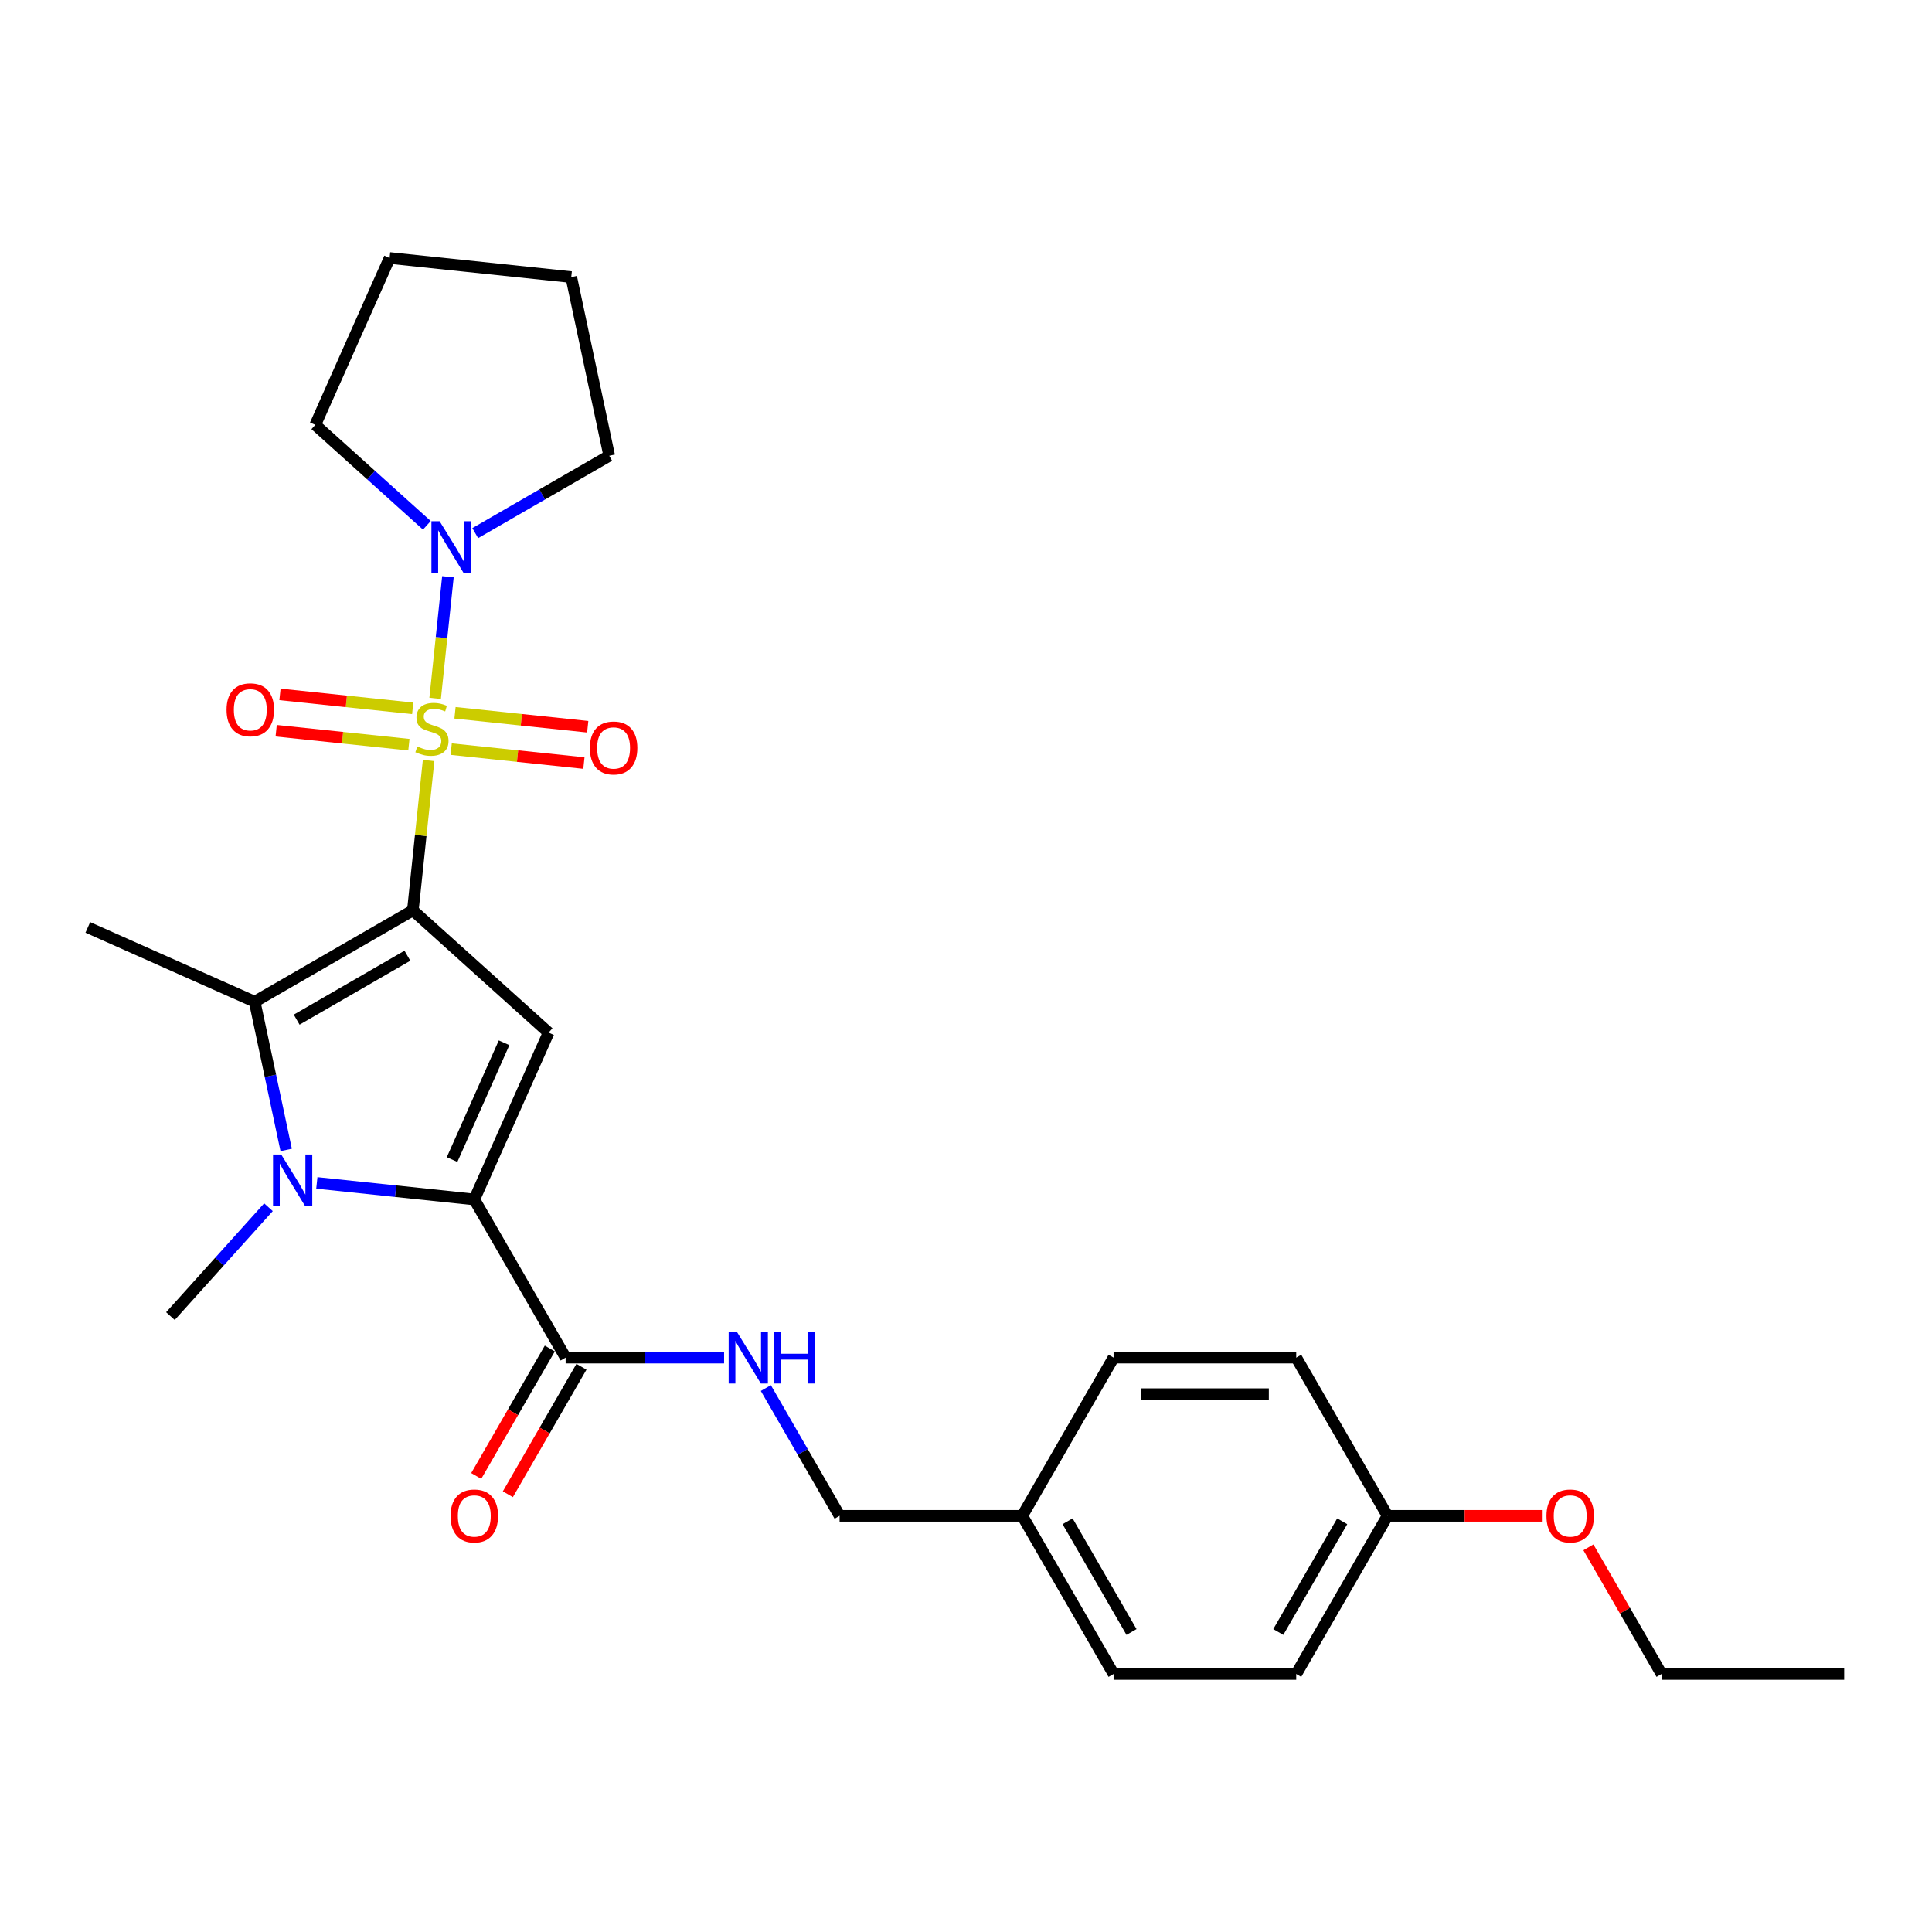 <?xml version='1.0' encoding='iso-8859-1'?>
<svg version='1.1' baseProfile='full'
              xmlns='http://www.w3.org/2000/svg'
                      xmlns:rdkit='http://www.rdkit.org/xml'
                      xmlns:xlink='http://www.w3.org/1999/xlink'
                  xml:space='preserve'
width='1000px' height='1000px' viewBox='0 0 1000 1000'>
<!-- END OF HEADER -->
<rect style='opacity:1.0;fill:#FFFFFF;stroke:none' width='1000' height='1000' x='0' y='0'> </rect>
<path class='bond-0' d='M 213.694,471.211 L 217.772,432.416' style='fill:none;fill-rule:evenodd;stroke:#000000;stroke-width:6px;stroke-linecap:butt;stroke-linejoin:miter;stroke-opacity:1' />
<path class='bond-0' d='M 217.772,432.416 L 221.85,393.62' style='fill:none;fill-rule:evenodd;stroke:#CCCC00;stroke-width:6px;stroke-linecap:butt;stroke-linejoin:miter;stroke-opacity:1' />
<path class='bond-1' d='M 213.694,471.211 L 283.951,534.471' style='fill:none;fill-rule:evenodd;stroke:#000000;stroke-width:6px;stroke-linecap:butt;stroke-linejoin:miter;stroke-opacity:1' />
<path class='bond-4' d='M 213.694,471.211 L 131.821,518.481' style='fill:none;fill-rule:evenodd;stroke:#000000;stroke-width:6px;stroke-linecap:butt;stroke-linejoin:miter;stroke-opacity:1' />
<path class='bond-4' d='M 210.867,494.676 L 153.556,527.765' style='fill:none;fill-rule:evenodd;stroke:#000000;stroke-width:6px;stroke-linecap:butt;stroke-linejoin:miter;stroke-opacity:1' />
<path class='bond-5' d='M 225.228,361.477 L 228.536,330' style='fill:none;fill-rule:evenodd;stroke:#CCCC00;stroke-width:6px;stroke-linecap:butt;stroke-linejoin:miter;stroke-opacity:1' />
<path class='bond-5' d='M 228.536,330 L 231.845,298.523' style='fill:none;fill-rule:evenodd;stroke:#0000FF;stroke-width:6px;stroke-linecap:butt;stroke-linejoin:miter;stroke-opacity:1' />
<path class='bond-7' d='M 233.536,387.742 L 267.884,391.352' style='fill:none;fill-rule:evenodd;stroke:#CCCC00;stroke-width:6px;stroke-linecap:butt;stroke-linejoin:miter;stroke-opacity:1' />
<path class='bond-7' d='M 267.884,391.352 L 302.232,394.962' style='fill:none;fill-rule:evenodd;stroke:#FF0000;stroke-width:6px;stroke-linecap:butt;stroke-linejoin:miter;stroke-opacity:1' />
<path class='bond-7' d='M 235.512,368.938 L 269.86,372.548' style='fill:none;fill-rule:evenodd;stroke:#CCCC00;stroke-width:6px;stroke-linecap:butt;stroke-linejoin:miter;stroke-opacity:1' />
<path class='bond-7' d='M 269.86,372.548 L 304.208,376.158' style='fill:none;fill-rule:evenodd;stroke:#FF0000;stroke-width:6px;stroke-linecap:butt;stroke-linejoin:miter;stroke-opacity:1' />
<path class='bond-8' d='M 213.617,366.637 L 179.269,363.027' style='fill:none;fill-rule:evenodd;stroke:#CCCC00;stroke-width:6px;stroke-linecap:butt;stroke-linejoin:miter;stroke-opacity:1' />
<path class='bond-8' d='M 179.269,363.027 L 144.921,359.416' style='fill:none;fill-rule:evenodd;stroke:#FF0000;stroke-width:6px;stroke-linecap:butt;stroke-linejoin:miter;stroke-opacity:1' />
<path class='bond-8' d='M 211.641,385.441 L 177.293,381.831' style='fill:none;fill-rule:evenodd;stroke:#CCCC00;stroke-width:6px;stroke-linecap:butt;stroke-linejoin:miter;stroke-opacity:1' />
<path class='bond-8' d='M 177.293,381.831 L 142.945,378.221' style='fill:none;fill-rule:evenodd;stroke:#FF0000;stroke-width:6px;stroke-linecap:butt;stroke-linejoin:miter;stroke-opacity:1' />
<path class='bond-2' d='M 283.951,534.471 L 245.498,620.837' style='fill:none;fill-rule:evenodd;stroke:#000000;stroke-width:6px;stroke-linecap:butt;stroke-linejoin:miter;stroke-opacity:1' />
<path class='bond-2' d='M 260.91,539.735 L 233.993,600.191' style='fill:none;fill-rule:evenodd;stroke:#000000;stroke-width:6px;stroke-linecap:butt;stroke-linejoin:miter;stroke-opacity:1' />
<path class='bond-6' d='M 245.498,620.837 L 292.768,702.71' style='fill:none;fill-rule:evenodd;stroke:#000000;stroke-width:6px;stroke-linecap:butt;stroke-linejoin:miter;stroke-opacity:1' />
<path class='bond-27' d='M 245.498,620.837 L 204.746,616.553' style='fill:none;fill-rule:evenodd;stroke:#000000;stroke-width:6px;stroke-linecap:butt;stroke-linejoin:miter;stroke-opacity:1' />
<path class='bond-27' d='M 204.746,616.553 L 163.994,612.27' style='fill:none;fill-rule:evenodd;stroke:#0000FF;stroke-width:6px;stroke-linecap:butt;stroke-linejoin:miter;stroke-opacity:1' />
<path class='bond-3' d='M 148.129,595.204 L 139.975,556.843' style='fill:none;fill-rule:evenodd;stroke:#0000FF;stroke-width:6px;stroke-linecap:butt;stroke-linejoin:miter;stroke-opacity:1' />
<path class='bond-3' d='M 139.975,556.843 L 131.821,518.481' style='fill:none;fill-rule:evenodd;stroke:#000000;stroke-width:6px;stroke-linecap:butt;stroke-linejoin:miter;stroke-opacity:1' />
<path class='bond-11' d='M 138.96,624.856 L 113.588,653.034' style='fill:none;fill-rule:evenodd;stroke:#0000FF;stroke-width:6px;stroke-linecap:butt;stroke-linejoin:miter;stroke-opacity:1' />
<path class='bond-11' d='M 113.588,653.034 L 88.217,681.211' style='fill:none;fill-rule:evenodd;stroke:#000000;stroke-width:6px;stroke-linecap:butt;stroke-linejoin:miter;stroke-opacity:1' />
<path class='bond-13' d='M 131.821,518.481 L 45.455,480.028' style='fill:none;fill-rule:evenodd;stroke:#000000;stroke-width:6px;stroke-linecap:butt;stroke-linejoin:miter;stroke-opacity:1' />
<path class='bond-16' d='M 220.942,271.897 L 192.072,245.903' style='fill:none;fill-rule:evenodd;stroke:#0000FF;stroke-width:6px;stroke-linecap:butt;stroke-linejoin:miter;stroke-opacity:1' />
<path class='bond-16' d='M 192.072,245.903 L 163.202,219.908' style='fill:none;fill-rule:evenodd;stroke:#000000;stroke-width:6px;stroke-linecap:butt;stroke-linejoin:miter;stroke-opacity:1' />
<path class='bond-17' d='M 245.976,275.941 L 280.654,255.919' style='fill:none;fill-rule:evenodd;stroke:#0000FF;stroke-width:6px;stroke-linecap:butt;stroke-linejoin:miter;stroke-opacity:1' />
<path class='bond-17' d='M 280.654,255.919 L 315.332,235.898' style='fill:none;fill-rule:evenodd;stroke:#000000;stroke-width:6px;stroke-linecap:butt;stroke-linejoin:miter;stroke-opacity:1' />
<path class='bond-9' d='M 292.768,702.71 L 333.779,702.71' style='fill:none;fill-rule:evenodd;stroke:#000000;stroke-width:6px;stroke-linecap:butt;stroke-linejoin:miter;stroke-opacity:1' />
<path class='bond-9' d='M 333.779,702.71 L 374.791,702.71' style='fill:none;fill-rule:evenodd;stroke:#0000FF;stroke-width:6px;stroke-linecap:butt;stroke-linejoin:miter;stroke-opacity:1' />
<path class='bond-10' d='M 284.581,697.983 L 265.536,730.97' style='fill:none;fill-rule:evenodd;stroke:#000000;stroke-width:6px;stroke-linecap:butt;stroke-linejoin:miter;stroke-opacity:1' />
<path class='bond-10' d='M 265.536,730.97 L 246.492,763.956' style='fill:none;fill-rule:evenodd;stroke:#FF0000;stroke-width:6px;stroke-linecap:butt;stroke-linejoin:miter;stroke-opacity:1' />
<path class='bond-10' d='M 300.956,707.437 L 281.911,740.423' style='fill:none;fill-rule:evenodd;stroke:#000000;stroke-width:6px;stroke-linecap:butt;stroke-linejoin:miter;stroke-opacity:1' />
<path class='bond-10' d='M 281.911,740.423 L 262.867,773.41' style='fill:none;fill-rule:evenodd;stroke:#FF0000;stroke-width:6px;stroke-linecap:butt;stroke-linejoin:miter;stroke-opacity:1' />
<path class='bond-12' d='M 396.401,718.461 L 415.489,751.522' style='fill:none;fill-rule:evenodd;stroke:#0000FF;stroke-width:6px;stroke-linecap:butt;stroke-linejoin:miter;stroke-opacity:1' />
<path class='bond-12' d='M 415.489,751.522 L 434.578,784.584' style='fill:none;fill-rule:evenodd;stroke:#000000;stroke-width:6px;stroke-linecap:butt;stroke-linejoin:miter;stroke-opacity:1' />
<path class='bond-14' d='M 434.578,784.584 L 529.117,784.584' style='fill:none;fill-rule:evenodd;stroke:#000000;stroke-width:6px;stroke-linecap:butt;stroke-linejoin:miter;stroke-opacity:1' />
<path class='bond-18' d='M 529.117,784.584 L 576.387,702.71' style='fill:none;fill-rule:evenodd;stroke:#000000;stroke-width:6px;stroke-linecap:butt;stroke-linejoin:miter;stroke-opacity:1' />
<path class='bond-19' d='M 529.117,784.584 L 576.387,866.458' style='fill:none;fill-rule:evenodd;stroke:#000000;stroke-width:6px;stroke-linecap:butt;stroke-linejoin:miter;stroke-opacity:1' />
<path class='bond-19' d='M 552.582,787.411 L 585.671,844.723' style='fill:none;fill-rule:evenodd;stroke:#000000;stroke-width:6px;stroke-linecap:butt;stroke-linejoin:miter;stroke-opacity:1' />
<path class='bond-15' d='M 718.196,784.584 L 670.927,866.458' style='fill:none;fill-rule:evenodd;stroke:#000000;stroke-width:6px;stroke-linecap:butt;stroke-linejoin:miter;stroke-opacity:1' />
<path class='bond-15' d='M 694.731,787.411 L 661.642,844.723' style='fill:none;fill-rule:evenodd;stroke:#000000;stroke-width:6px;stroke-linecap:butt;stroke-linejoin:miter;stroke-opacity:1' />
<path class='bond-22' d='M 718.196,784.584 L 758.139,784.584' style='fill:none;fill-rule:evenodd;stroke:#000000;stroke-width:6px;stroke-linecap:butt;stroke-linejoin:miter;stroke-opacity:1' />
<path class='bond-22' d='M 758.139,784.584 L 798.082,784.584' style='fill:none;fill-rule:evenodd;stroke:#FF0000;stroke-width:6px;stroke-linecap:butt;stroke-linejoin:miter;stroke-opacity:1' />
<path class='bond-29' d='M 718.196,784.584 L 670.927,702.71' style='fill:none;fill-rule:evenodd;stroke:#000000;stroke-width:6px;stroke-linecap:butt;stroke-linejoin:miter;stroke-opacity:1' />
<path class='bond-24' d='M 163.202,219.908 L 201.655,133.542' style='fill:none;fill-rule:evenodd;stroke:#000000;stroke-width:6px;stroke-linecap:butt;stroke-linejoin:miter;stroke-opacity:1' />
<path class='bond-25' d='M 315.332,235.898 L 295.676,143.424' style='fill:none;fill-rule:evenodd;stroke:#000000;stroke-width:6px;stroke-linecap:butt;stroke-linejoin:miter;stroke-opacity:1' />
<path class='bond-20' d='M 576.387,702.71 L 670.927,702.71' style='fill:none;fill-rule:evenodd;stroke:#000000;stroke-width:6px;stroke-linecap:butt;stroke-linejoin:miter;stroke-opacity:1' />
<path class='bond-20' d='M 590.568,721.618 L 656.746,721.618' style='fill:none;fill-rule:evenodd;stroke:#000000;stroke-width:6px;stroke-linecap:butt;stroke-linejoin:miter;stroke-opacity:1' />
<path class='bond-21' d='M 576.387,866.458 L 670.927,866.458' style='fill:none;fill-rule:evenodd;stroke:#000000;stroke-width:6px;stroke-linecap:butt;stroke-linejoin:miter;stroke-opacity:1' />
<path class='bond-23' d='M 822.157,800.902 L 841.081,833.68' style='fill:none;fill-rule:evenodd;stroke:#FF0000;stroke-width:6px;stroke-linecap:butt;stroke-linejoin:miter;stroke-opacity:1' />
<path class='bond-23' d='M 841.081,833.68 L 860.006,866.458' style='fill:none;fill-rule:evenodd;stroke:#000000;stroke-width:6px;stroke-linecap:butt;stroke-linejoin:miter;stroke-opacity:1' />
<path class='bond-26' d='M 860.006,866.458 L 954.545,866.458' style='fill:none;fill-rule:evenodd;stroke:#000000;stroke-width:6px;stroke-linecap:butt;stroke-linejoin:miter;stroke-opacity:1' />
<path class='bond-28' d='M 201.655,133.542 L 295.676,143.424' style='fill:none;fill-rule:evenodd;stroke:#000000;stroke-width:6px;stroke-linecap:butt;stroke-linejoin:miter;stroke-opacity:1' />
<path  class='atom-1' d='M 216.013 386.379
Q 216.316 386.492, 217.564 387.022
Q 218.812 387.551, 220.173 387.891
Q 221.572 388.194, 222.934 388.194
Q 225.467 388.194, 226.942 386.984
Q 228.417 385.736, 228.417 383.58
Q 228.417 382.106, 227.661 381.198
Q 226.942 380.29, 225.808 379.799
Q 224.673 379.307, 222.782 378.74
Q 220.4 378.021, 218.963 377.341
Q 217.564 376.66, 216.543 375.223
Q 215.56 373.786, 215.56 371.366
Q 215.56 368, 217.829 365.92
Q 220.135 363.84, 224.673 363.84
Q 227.774 363.84, 231.291 365.315
L 230.421 368.227
Q 227.207 366.904, 224.787 366.904
Q 222.177 366.904, 220.74 368
Q 219.303 369.059, 219.341 370.912
Q 219.341 372.349, 220.06 373.219
Q 220.816 374.089, 221.875 374.58
Q 222.972 375.072, 224.787 375.639
Q 227.207 376.395, 228.644 377.152
Q 230.081 377.908, 231.102 379.458
Q 232.161 380.971, 232.161 383.58
Q 232.161 387.286, 229.665 389.291
Q 227.207 391.257, 223.085 391.257
Q 220.703 391.257, 218.887 390.728
Q 217.11 390.236, 214.992 389.366
L 216.013 386.379
' fill='#CCCC00'/>
<path  class='atom-4' d='M 145.558 597.568
L 154.332 611.749
Q 155.202 613.148, 156.601 615.682
Q 158 618.215, 158.076 618.367
L 158.076 597.568
L 161.63 597.568
L 161.63 624.341
L 157.962 624.341
L 148.546 608.837
Q 147.449 607.022, 146.277 604.942
Q 145.143 602.862, 144.802 602.219
L 144.802 624.341
L 141.323 624.341
L 141.323 597.568
L 145.558 597.568
' fill='#0000FF'/>
<path  class='atom-6' d='M 227.54 269.781
L 236.314 283.962
Q 237.184 285.361, 238.583 287.895
Q 239.982 290.428, 240.058 290.58
L 240.058 269.781
L 243.612 269.781
L 243.612 296.555
L 239.944 296.555
L 230.528 281.05
Q 229.431 279.235, 228.259 277.155
Q 227.124 275.075, 226.784 274.432
L 226.784 296.555
L 223.305 296.555
L 223.305 269.781
L 227.54 269.781
' fill='#0000FF'/>
<path  class='atom-8' d='M 305.308 387.147
Q 305.308 380.718, 308.485 377.126
Q 311.661 373.533, 317.598 373.533
Q 323.535 373.533, 326.712 377.126
Q 329.888 380.718, 329.888 387.147
Q 329.888 393.651, 326.674 397.357
Q 323.46 401.026, 317.598 401.026
Q 311.699 401.026, 308.485 397.357
Q 305.308 393.689, 305.308 387.147
M 317.598 398
Q 321.682 398, 323.876 395.278
Q 326.107 392.517, 326.107 387.147
Q 326.107 381.891, 323.876 379.244
Q 321.682 376.559, 317.598 376.559
Q 313.514 376.559, 311.283 379.206
Q 309.09 381.853, 309.09 387.147
Q 309.09 392.555, 311.283 395.278
Q 313.514 398, 317.598 398
' fill='#FF0000'/>
<path  class='atom-9' d='M 117.265 367.383
Q 117.265 360.954, 120.441 357.362
Q 123.618 353.769, 129.555 353.769
Q 135.492 353.769, 138.668 357.362
Q 141.845 360.954, 141.845 367.383
Q 141.845 373.887, 138.631 377.593
Q 135.416 381.261, 129.555 381.261
Q 123.656 381.261, 120.441 377.593
Q 117.265 373.925, 117.265 367.383
M 129.555 378.236
Q 133.639 378.236, 135.832 375.513
Q 138.063 372.753, 138.063 367.383
Q 138.063 362.127, 135.832 359.479
Q 133.639 356.795, 129.555 356.795
Q 125.471 356.795, 123.24 359.442
Q 121.046 362.089, 121.046 367.383
Q 121.046 372.791, 123.24 375.513
Q 125.471 378.236, 129.555 378.236
' fill='#FF0000'/>
<path  class='atom-10' d='M 381.39 689.324
L 390.163 703.505
Q 391.033 704.904, 392.432 707.437
Q 393.831 709.971, 393.907 710.122
L 393.907 689.324
L 397.461 689.324
L 397.461 716.097
L 393.793 716.097
L 384.377 700.593
Q 383.28 698.778, 382.108 696.698
Q 380.974 694.618, 380.633 693.975
L 380.633 716.097
L 377.154 716.097
L 377.154 689.324
L 381.39 689.324
' fill='#0000FF'/>
<path  class='atom-10' d='M 400.676 689.324
L 404.306 689.324
L 404.306 700.706
L 417.995 700.706
L 417.995 689.324
L 421.626 689.324
L 421.626 716.097
L 417.995 716.097
L 417.995 703.731
L 404.306 703.731
L 404.306 716.097
L 400.676 716.097
L 400.676 689.324
' fill='#0000FF'/>
<path  class='atom-11' d='M 233.208 784.66
Q 233.208 778.231, 236.385 774.639
Q 239.561 771.046, 245.498 771.046
Q 251.435 771.046, 254.612 774.639
Q 257.789 778.231, 257.789 784.66
Q 257.789 791.164, 254.574 794.87
Q 251.36 798.538, 245.498 798.538
Q 239.599 798.538, 236.385 794.87
Q 233.208 791.202, 233.208 784.66
M 245.498 795.513
Q 249.582 795.513, 251.776 792.79
Q 254.007 790.03, 254.007 784.66
Q 254.007 779.403, 251.776 776.756
Q 249.582 774.071, 245.498 774.071
Q 241.414 774.071, 239.183 776.718
Q 236.99 779.366, 236.99 784.66
Q 236.99 790.067, 239.183 792.79
Q 241.414 795.513, 245.498 795.513
' fill='#FF0000'/>
<path  class='atom-23' d='M 800.446 784.66
Q 800.446 778.231, 803.622 774.639
Q 806.799 771.046, 812.736 771.046
Q 818.673 771.046, 821.85 774.639
Q 825.026 778.231, 825.026 784.66
Q 825.026 791.164, 821.812 794.87
Q 818.597 798.538, 812.736 798.538
Q 806.837 798.538, 803.622 794.87
Q 800.446 791.202, 800.446 784.66
M 812.736 795.513
Q 816.82 795.513, 819.013 792.79
Q 821.245 790.03, 821.245 784.66
Q 821.245 779.403, 819.013 776.756
Q 816.82 774.071, 812.736 774.071
Q 808.652 774.071, 806.421 776.718
Q 804.227 779.366, 804.227 784.66
Q 804.227 790.067, 806.421 792.79
Q 808.652 795.513, 812.736 795.513
' fill='#FF0000'/>
</svg>
